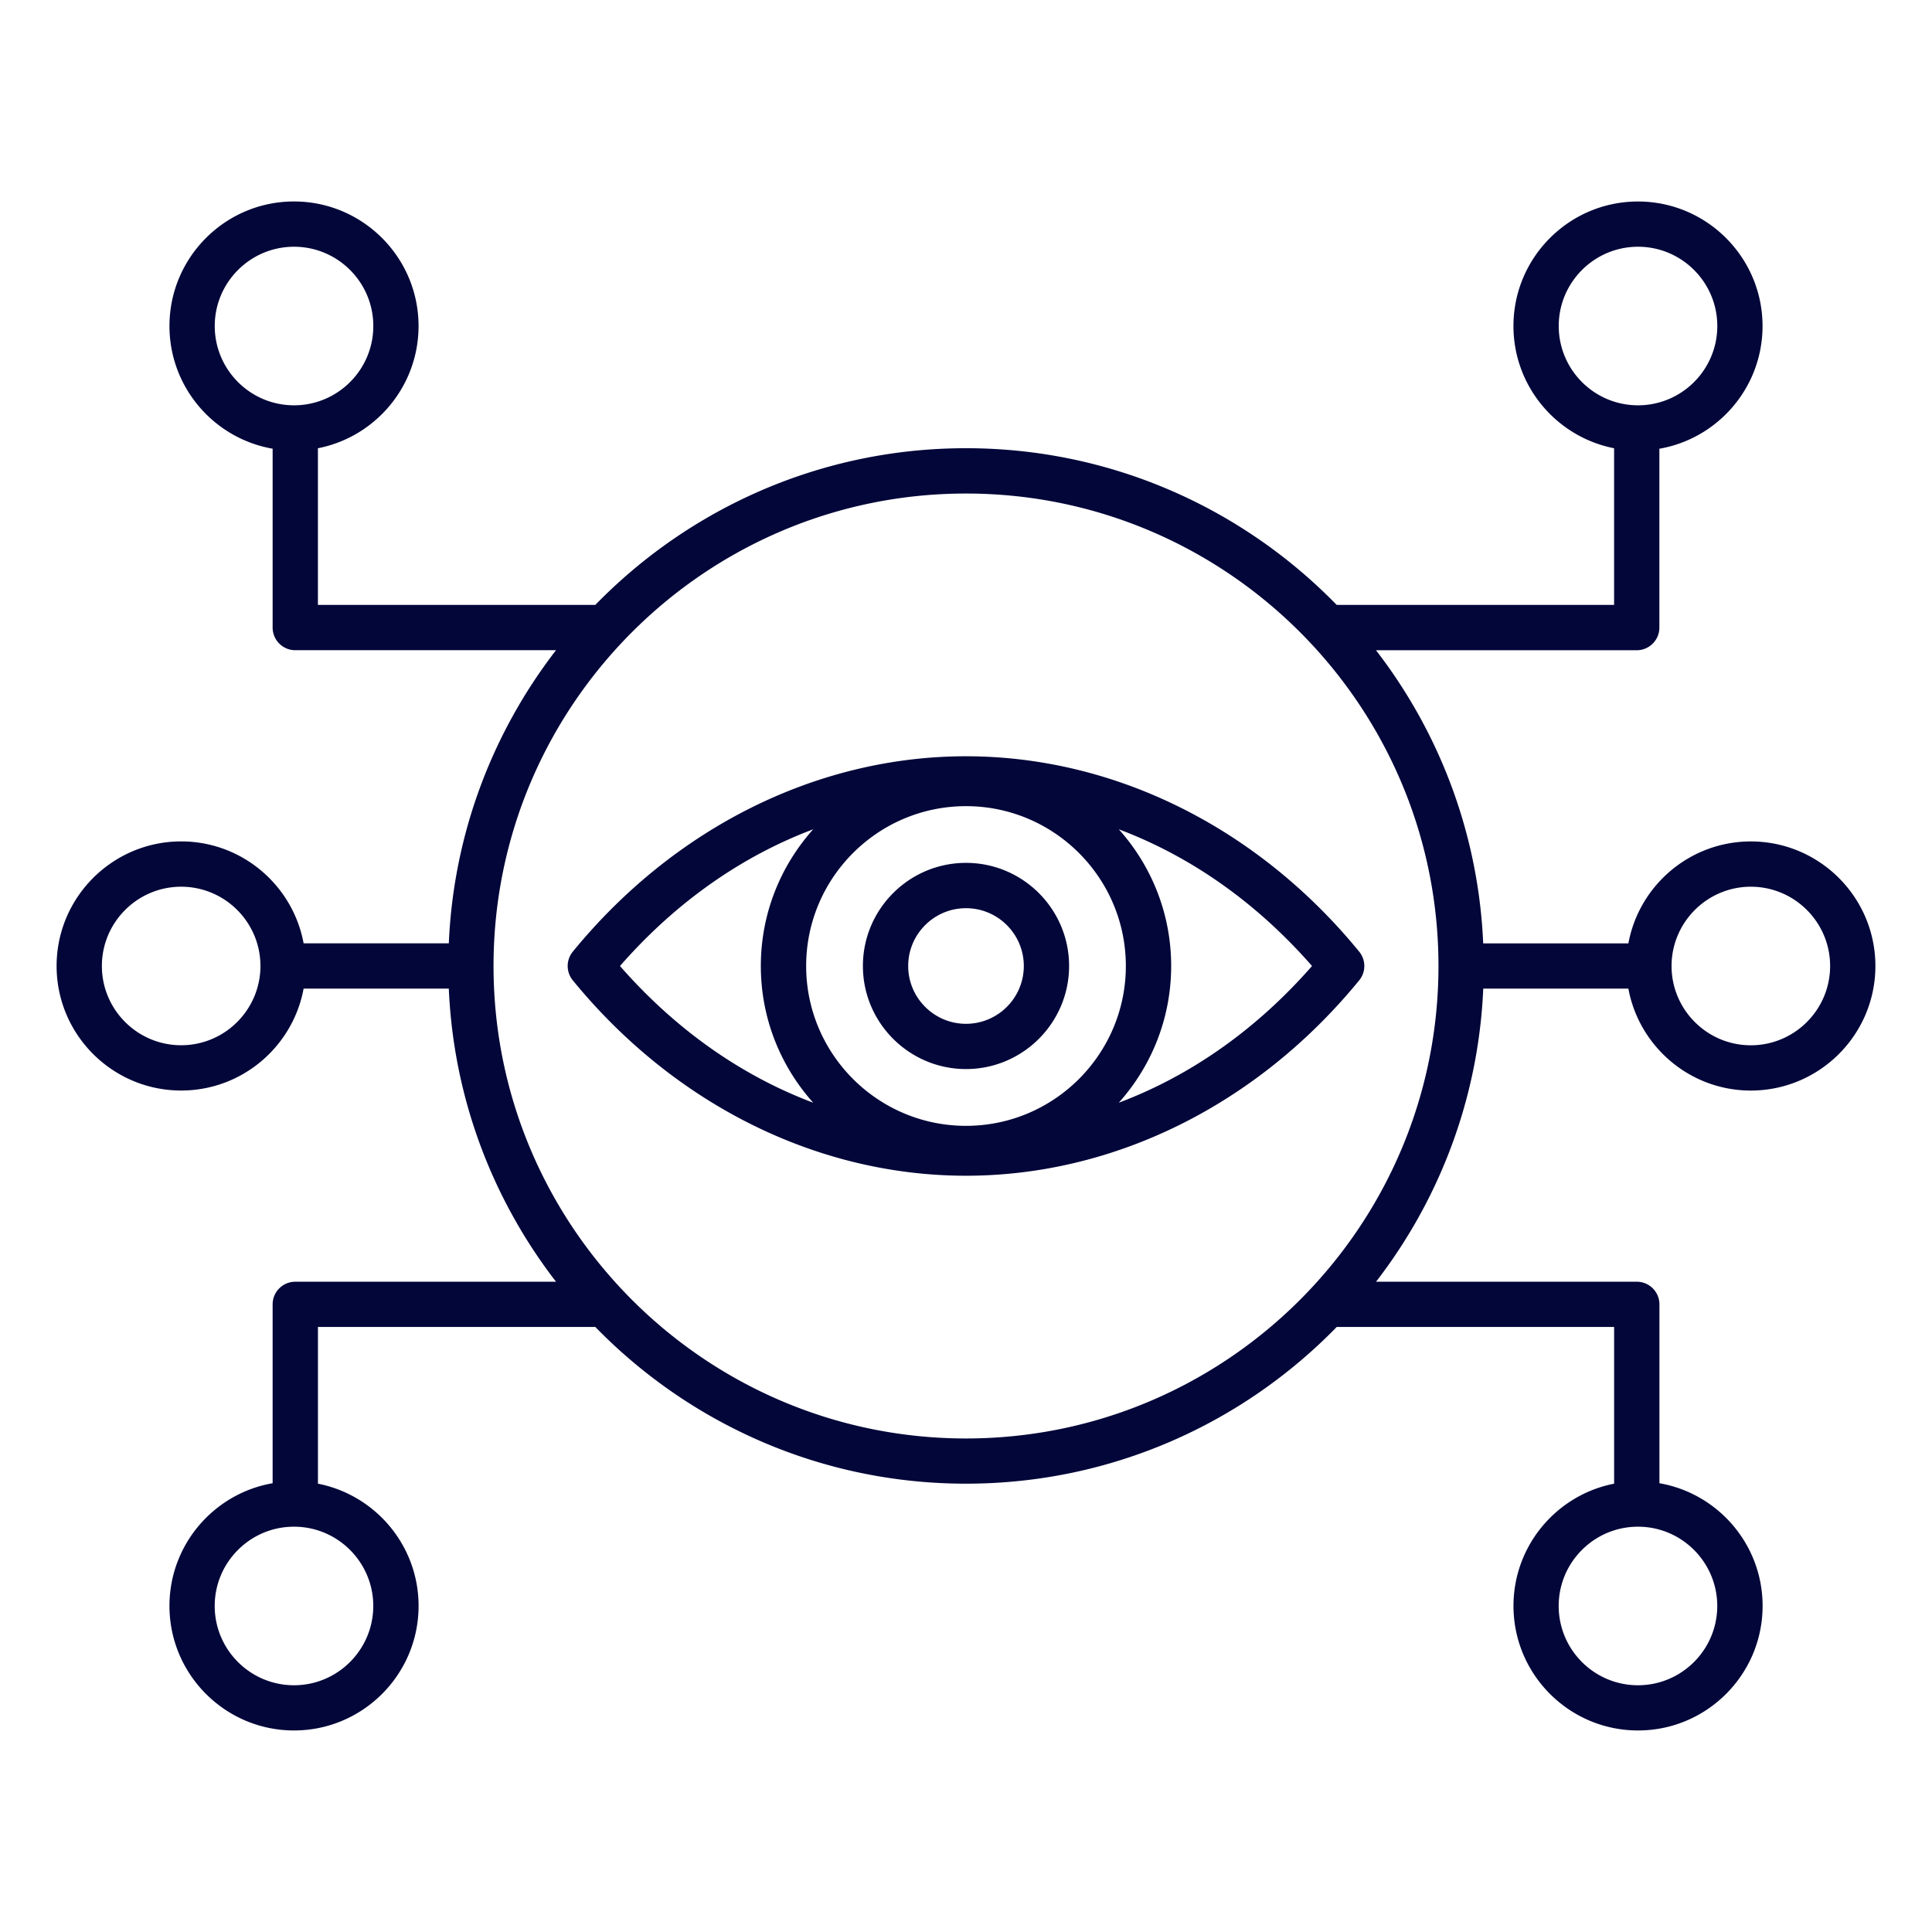 <svg xmlns="http://www.w3.org/2000/svg" xmlns:xlink="http://www.w3.org/1999/xlink" version="1.1" width="512px" height="512px" x="0" y="0" viewBox="0 0 512 512" style="enable-background:new 0 0 512 512;fill:url(#CerosGradient_idfc2e34134);" xml:space="preserve" class="" aria-hidden="true"><defs><linearGradient class="cerosgradient" data-cerosgradient="true" id="CerosGradient_idfc2e34134" gradientUnits="userSpaceOnUse" x1="50%" y1="100%" x2="50%" y2="0%"><stop offset="0%" stop-color="#020639"/><stop offset="100%" stop-color="#020639"/></linearGradient><linearGradient/></defs><g><path d="M431.54 262c2.83 15.34 16.3 27.01 32.45 27.01C482.19 289 497 274.2 497 256s-14.81-33.01-33.01-33.01c-16.15 0-29.62 11.66-32.45 27.01h-38.48c-1.26-29.16-11.67-55.99-28.41-77.68h69.1c3.31 0 6-2.69 6-6v-47.4c15.51-2.69 27.34-16.24 27.34-32.51 0-18.2-14.81-33.01-33.01-33.01s-33 14.8-33 33c0 16.03 11.49 29.42 26.67 32.39v41.52h-73.51c-24.94-25.6-59.76-41.53-98.24-41.53s-73.3 15.93-98.24 41.53H84.25v-41.52c15.18-2.96 26.67-16.36 26.67-32.39 0-18.2-14.81-33.01-33.01-33.01s-33 14.81-33 33.01c0 16.27 11.83 29.82 27.34 32.51v47.4c0 3.31 2.69 6 6 6h69.1c-16.75 21.7-27.15 48.52-28.41 77.68H80.46c-2.83-15.34-16.3-27.01-32.45-27.01C29.81 222.99 15 237.8 15 256s14.81 33 33.01 33c16.15 0 29.62-11.66 32.45-27.01h38.48c1.26 29.16 11.67 55.99 28.41 77.68h-69.1c-3.31 0-6 2.69-6 6v47.4c-15.51 2.69-27.34 16.24-27.34 32.51 0 18.2 14.81 33.01 33.01 33.01s33.01-14.81 33.01-33.01c0-16.03-11.49-29.42-26.67-32.39v-41.53h73.51c24.94 25.6 59.76 41.53 98.24 41.53s73.3-15.93 98.24-41.53h73.51v41.53c-15.18 2.96-26.67 16.36-26.67 32.39 0 18.2 14.81 33.01 33.01 33.01s33.01-14.81 33.01-33.01c0-16.27-11.83-29.82-27.34-32.51v-47.4c0-3.31-2.69-6-6-6h-69.1c16.75-21.7 27.15-48.52 28.41-77.68h38.46zm32.45-27.01c11.58 0 21.01 9.42 21.01 21.01 0 11.58-9.42 21.01-21.01 21.01-11.58 0-21.01-9.42-21.01-21.01.01-11.58 9.43-21.01 21.01-21.01zM413.08 86.4c0-11.58 9.42-21.01 21.01-21.01s21.01 9.42 21.01 21.01-9.42 21.01-21.01 21.01-21.01-9.42-21.01-21.01zm-356.17 0c0-11.58 9.42-21.01 21.01-21.01s21.01 9.42 21.01 21.01-9.42 21.01-21.01 21.01-21.01-9.42-21.01-21.01zM48.01 277C36.42 277 27 267.58 27 256s9.42-21.01 21.01-21.01c11.58 0 21.01 9.42 21.01 21.01-.01 11.58-9.43 21-21.01 21zm50.91 148.6c0 11.58-9.42 21.01-21.01 21.01S56.9 437.19 56.9 425.6s9.42-21.01 21.01-21.01 21.01 9.42 21.01 21.01zm356.17 0c0 11.58-9.42 21.01-21.01 21.01s-21.01-9.42-21.01-21.01 9.42-21.01 21.01-21.01 21.01 9.42 21.01 21.01zM256 381.21c-69.04 0-125.21-56.17-125.21-125.21S186.96 130.79 256 130.79 381.21 186.96 381.21 256 325.04 381.21 256 381.21zM151.8 252.2a5.997 5.997 0 0 0 0 7.6c26.9 32.91 64.88 51.78 104.2 51.78s77.3-18.88 104.2-51.78a5.997 5.997 0 0 0 0-7.6c-26.9-32.91-64.88-51.78-104.2-51.78s-77.29 18.87-104.2 51.78zM256 298.36c-23.36 0-42.36-19-42.36-42.36s19-42.36 42.36-42.36 42.36 19 42.36 42.36-19 42.36-42.36 42.36zM164.3 256c14.69-16.8 32.15-29.06 51.21-36.23-8.62 9.62-13.88 22.32-13.88 36.23s5.26 26.61 13.88 36.23c-19.06-7.17-36.52-19.43-51.21-36.23zm183.4 0c-14.69 16.8-32.15 29.06-51.21 36.23 8.62-9.62 13.88-22.32 13.88-36.23s-5.25-26.6-13.88-36.23c19.06 7.17 36.52 19.43 51.21 36.23zM256 228.67c-15.07 0-27.32 12.26-27.32 27.32s12.26 27.32 27.32 27.32 27.32-12.26 27.32-27.32-12.25-27.32-27.32-27.32zm0 42.65c-8.45 0-15.32-6.88-15.32-15.32 0-8.45 6.87-15.32 15.32-15.32s15.32 6.87 15.32 15.32-6.87 15.32-15.32 15.32z" fill="#ffcc00" opacity="1" data-original="#000000" class="" style="fill:url(#CerosGradient_idfc2e34134);"/></g></svg>